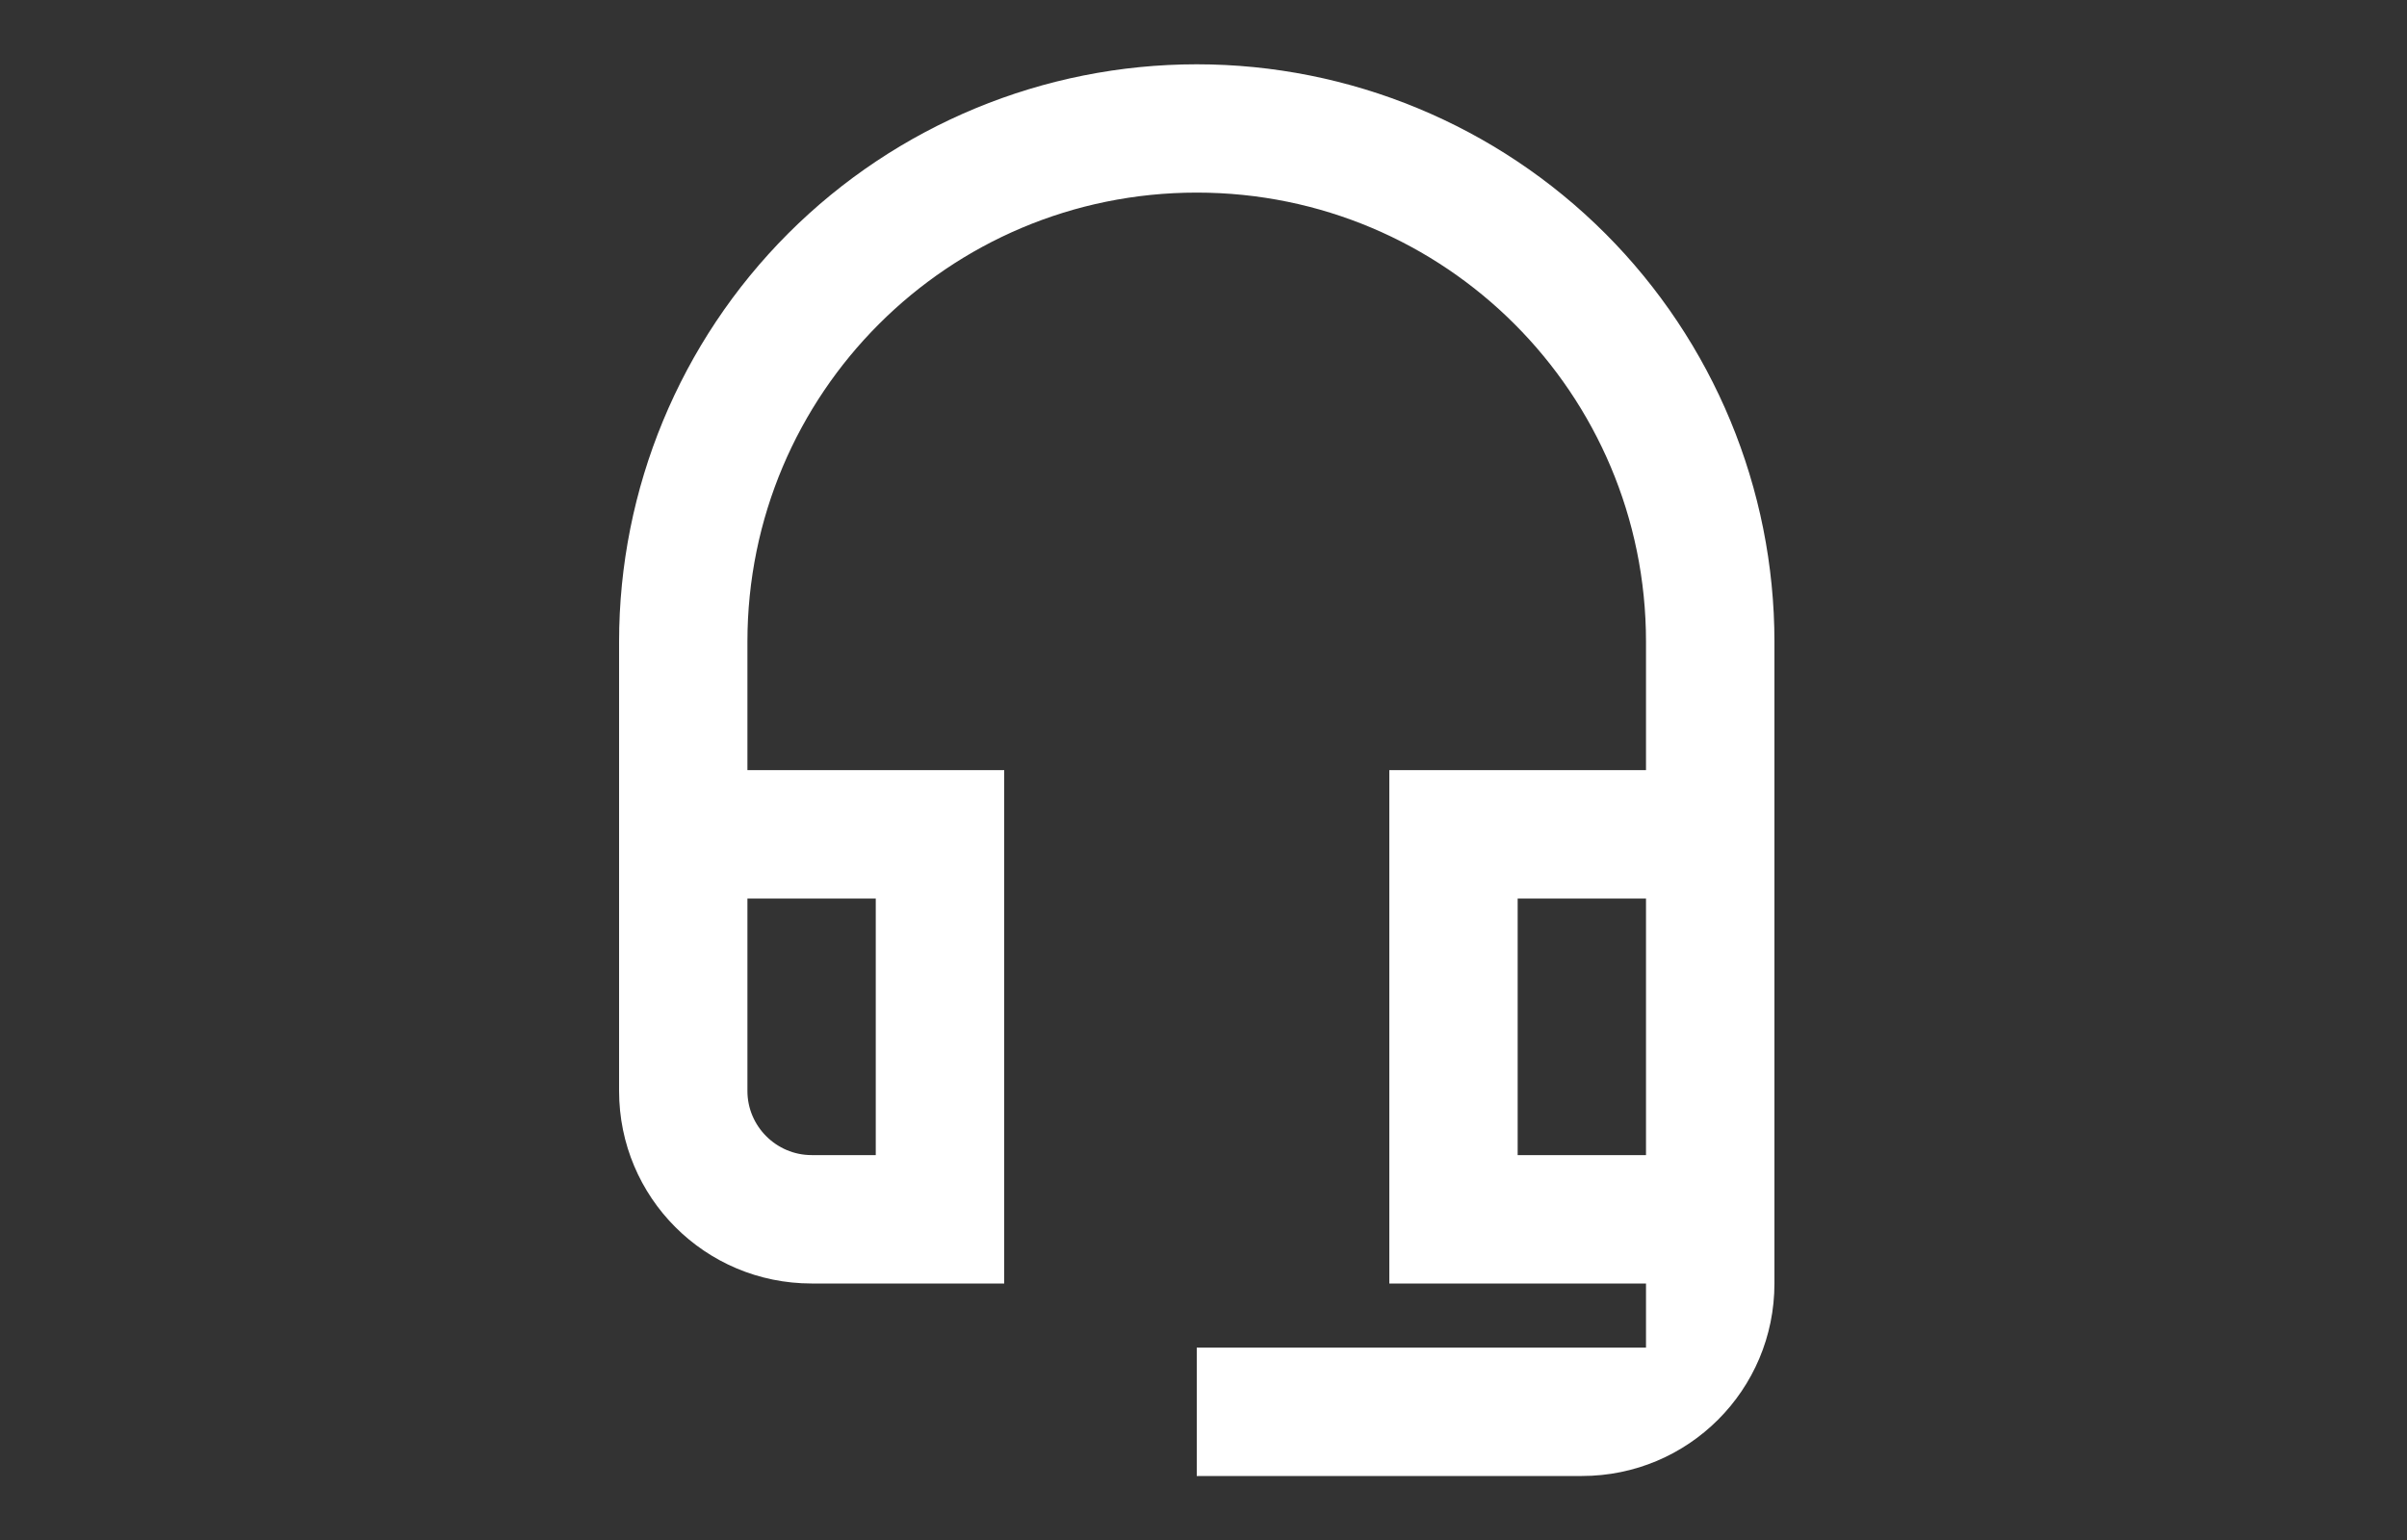 <svg width="25" height="16" viewBox="0 0 25 16" fill="none" xmlns="http://www.w3.org/2000/svg">
<rect x="0" y="0" width="25" height="16" fill="#333333" stroke="none"/>
<g id="SVG">
<path id="Vector" d="M17.096 9.335V12.001H15.763V9.335H17.096ZM9.096 9.335V12.001H8.43C8.063 12.001 7.763 11.701 7.763 11.335V9.335H9.096ZM12.43 0.668C10.838 0.668 9.312 1.3 8.187 2.425C7.062 3.551 6.43 5.077 6.43 6.668V11.335C6.43 12.441 7.323 13.335 8.43 13.335H10.43V8.001H7.763V6.668C7.763 4.088 9.85 2.001 12.43 2.001C15.01 2.001 17.096 4.088 17.096 6.668V8.001H14.43V13.335H17.096V14.001H12.43V15.335H16.43C17.536 15.335 18.43 14.441 18.43 13.335V6.668C18.43 5.077 17.797 3.551 16.672 2.425C15.547 1.3 14.021 0.668 12.43 0.668Z" fill="white"/>
</g>
</svg>
